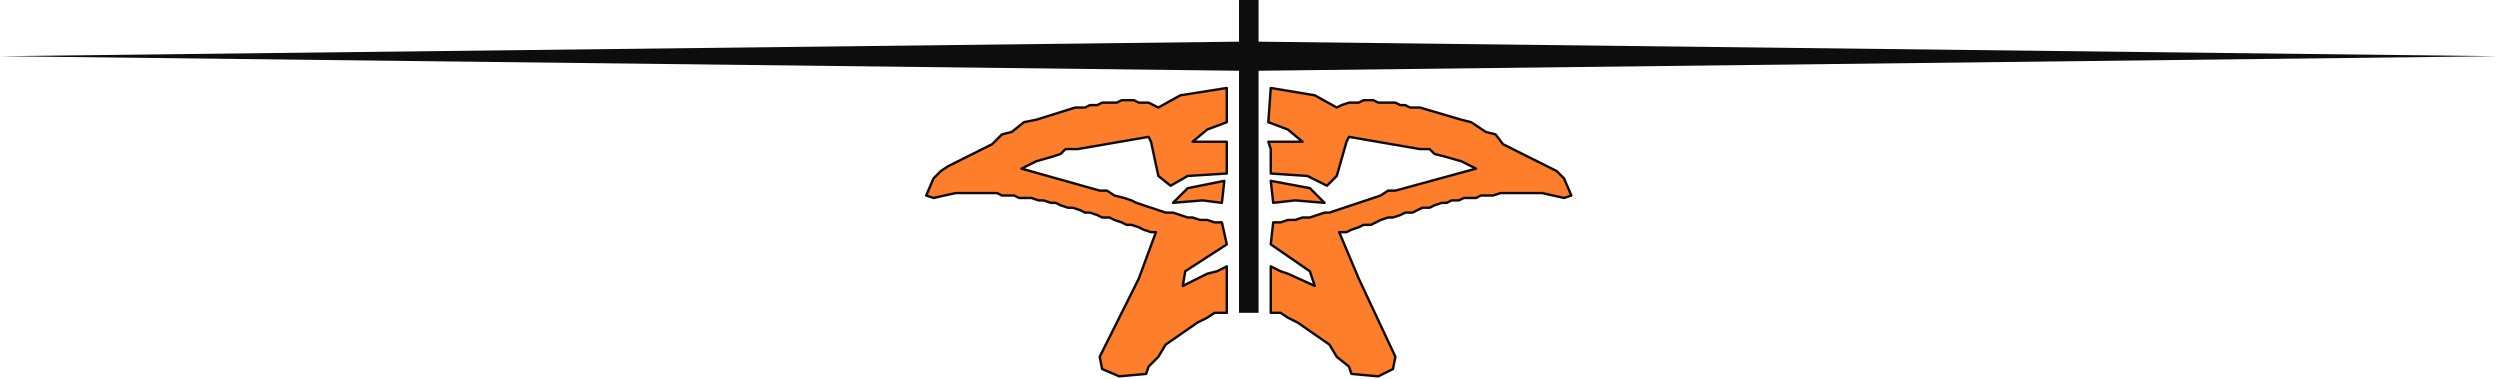 <?xml version="1.0" encoding="UTF-8" standalone="no"?>
<svg
   xmlns:dc="http://purl.org/dc/elements/1.1/"
   xmlns:cc="http://creativecommons.org/ns#"
   xmlns:rdf="http://www.w3.org/1999/02/22-rdf-syntax-ns#"
   xmlns:svg="http://www.w3.org/2000/svg"
   xmlns="http://www.w3.org/2000/svg"
   xmlns:sodipodi="http://sodipodi.sourceforge.net/DTD/sodipodi-0.dtd"
   xmlns:inkscape="http://www.inkscape.org/namespaces/inkscape"
   version="1.0"
   width="270.669mm"
   height="41.01mm"
   id="svg25"
   sodipodi:docname="BDRTC178.WMF">
  <sodipodi:namedview
     pagecolor="#ffffff"
     bordercolor="#666666"
     borderopacity="1"
     objecttolerance="10"
     gridtolerance="10"
     guidetolerance="10"
     inkscape:pageopacity="0"
     inkscape:pageshadow="2"
     inkscape:window-width="640"
     inkscape:window-height="480"
     id="namedview27" />
  <defs
     id="defs3">
    <pattern
       id="WMFhbasepattern"
       patternUnits="userSpaceOnUse"
       width="6"
       height="6"
       x="0"
       y="0" />
  </defs>
  <path
     style="fill:#ff7e2b;fill-rule:evenodd;fill-opacity:1;stroke:none;"
     d="  M 502,61   L 502,71   L 486,72   L 479,76   L 474,72   L 471,58   L 470,56   L 441,61   L 436,61   L 434,63   L 431,64   L 424,66   L 418,69   L 450,78   L 453,78   L 456,80   L 460,81   L 463,82   L 465,83   L 468,84   L 471,85   L 474,86   L 477,87   L 480,87   L 483,88   L 486,89   L 488,89   L 491,90   L 494,90   L 497,91   L 500,91   L 502,100   L 485,111   L 484,117   L 494,112   L 498,111   L 502,109   L 502,128   L 497,128   L 494,130   L 490,132   L 477,141   L 474,146   L 470,150   L 469,153   L 458,154   L 451,151   L 450,146   L 466,114   L 473,95   L 471,95   L 468,94   L 466,93   L 463,92   L 461,92   L 459,91   L 456,90   L 454,89   L 451,89   L 449,88   L 446,87   L 444,87   L 442,86   L 439,85   L 437,85   L 434,84   L 432,83   L 430,83   L 427,82   L 425,82   L 422,81   L 420,81   L 417,81   L 415,80   L 413,80   L 410,80   L 408,79   L 406,79   L 403,79   L 401,79   L 398,79   L 396,79   L 391,79   L 382,81   L 379,80   L 382,73   L 385,70   L 388,68   L 406,59   L 410,55   L 414,54   L 419,50   L 424,49   L 440,44   L 442,44   L 444,44   L 446,43   L 449,43   L 451,42   L 453,42   L 455,42   L 457,42   L 459,41   L 461,41   L 464,41   L 466,42   L 468,42   L 470,42   L 472,43   L 474,44   L 483,39   L 502,36   L 502,50   L 494,53   L 488,58   L 496,58   L 502,58   L 502,61  z "
     id="path5" />
  <path
     style="fill:none;stroke:#0e0d0c;stroke-width:1px;stroke-linecap:round;stroke-linejoin:round;stroke-miterlimit:4;stroke-dasharray:none;stroke-opacity:1;"
     d="  M 502,61   L 502,71   L 486,72   L 479,76   L 474,72   L 471,58   L 470,56   L 441,61   L 436,61   L 434,63   L 431,64   L 424,66   L 418,69   L 450,78   L 453,78   L 456,80   L 460,81   L 463,82   L 465,83   L 468,84   L 471,85   L 474,86   L 477,87   L 480,87   L 483,88   L 486,89   L 488,89   L 491,90   L 494,90   L 497,91   L 500,91   L 502,100   L 485,111   L 484,117   L 494,112   L 498,111   L 502,109   L 502,128   L 497,128   L 494,130   L 490,132   L 477,141   L 474,146   L 470,150   L 469,153   L 458,154   L 451,151   L 450,146   L 466,114   L 473,95   L 471,95   L 468,94   L 466,93   L 463,92   L 461,92   L 459,91   L 456,90   L 454,89   L 451,89   L 449,88   L 446,87   L 444,87   L 442,86   L 439,85   L 437,85   L 434,84   L 432,83   L 430,83   L 427,82   L 425,82   L 422,81   L 420,81   L 417,81   L 415,80   L 413,80   L 410,80   L 408,79   L 406,79   L 403,79   L 401,79   L 398,79   L 396,79   L 391,79   L 382,81   L 379,80   L 382,73   L 385,70   L 388,68   L 406,59   L 410,55   L 414,54   L 419,50   L 424,49   L 440,44   L 442,44   L 444,44   L 446,43   L 449,43   L 451,42   L 453,42   L 455,42   L 457,42   L 459,41   L 461,41   L 464,41   L 466,42   L 468,42   L 470,42   L 472,43   L 474,44   L 483,39   L 502,36   L 502,50   L 494,53   L 488,58   L 496,58   L 502,58   L 502,61  "
     id="path7" />
  <path
     style="fill:#ff7e2b;fill-rule:evenodd;fill-opacity:1;stroke:none;"
     d="  M 520,61   L 520,71   L 535,72   L 543,76   L 547,72   L 551,58   L 552,56   L 581,61   L 585,61   L 587,63   L 591,64   L 598,66   L 604,69   L 571,78   L 568,78   L 565,80   L 562,81   L 559,82   L 556,83   L 553,84   L 550,85   L 547,86   L 544,87   L 542,87   L 539,88   L 536,89   L 533,89   L 530,90   L 527,90   L 524,91   L 521,91   L 520,100   L 536,111   L 538,117   L 527,112   L 524,111   L 520,109   L 520,128   L 524,128   L 527,130   L 531,132   L 544,141   L 547,146   L 552,150   L 553,153   L 564,154   L 570,151   L 571,146   L 556,114   L 548,95   L 551,95   L 553,94   L 556,93   L 558,92   L 561,92   L 563,91   L 565,90   L 568,89   L 570,89   L 573,88   L 575,87   L 578,87   L 580,86   L 582,85   L 585,85   L 587,84   L 590,83   L 592,83   L 594,82   L 597,82   L 599,81   L 602,81   L 604,81   L 606,80   L 609,80   L 611,80   L 614,79   L 616,79   L 618,79   L 621,79   L 623,79   L 626,79   L 631,79   L 640,81   L 643,80   L 640,73   L 637,70   L 633,68   L 615,59   L 612,55   L 608,54   L 602,50   L 598,49   L 581,44   L 579,44   L 577,44   L 575,43   L 573,43   L 571,42   L 569,42   L 566,42   L 564,42   L 562,41   L 560,41   L 558,41   L 556,42   L 554,42   L 552,42   L 549,43   L 547,44   L 538,39   L 520,36   L 519,50   L 527,53   L 533,58   L 526,58   L 519,58   L 520,61  z "
     id="path9" />
  <path
     style="fill:none;stroke:#0e0d0c;stroke-width:1px;stroke-linecap:round;stroke-linejoin:round;stroke-miterlimit:4;stroke-dasharray:none;stroke-opacity:1;"
     d="  M 520,61   L 520,71   L 535,72   L 543,76   L 547,72   L 551,58   L 552,56   L 581,61   L 585,61   L 587,63   L 591,64   L 598,66   L 604,69   L 571,78   L 568,78   L 565,80   L 562,81   L 559,82   L 556,83   L 553,84   L 550,85   L 547,86   L 544,87   L 542,87   L 539,88   L 536,89   L 533,89   L 530,90   L 527,90   L 524,91   L 521,91   L 520,100   L 536,111   L 538,117   L 527,112   L 524,111   L 520,109   L 520,128   L 524,128   L 527,130   L 531,132   L 544,141   L 547,146   L 552,150   L 553,153   L 564,154   L 570,151   L 571,146   L 556,114   L 548,95   L 551,95   L 553,94   L 556,93   L 558,92   L 561,92   L 563,91   L 565,90   L 568,89   L 570,89   L 573,88   L 575,87   L 578,87   L 580,86   L 582,85   L 585,85   L 587,84   L 590,83   L 592,83   L 594,82   L 597,82   L 599,81   L 602,81   L 604,81   L 606,80   L 609,80   L 611,80   L 614,79   L 616,79   L 618,79   L 621,79   L 623,79   L 626,79   L 631,79   L 640,81   L 643,80   L 640,73   L 637,70   L 633,68   L 615,59   L 612,55   L 608,54   L 602,50   L 598,49   L 581,44   L 579,44   L 577,44   L 575,43   L 573,43   L 571,42   L 569,42   L 566,42   L 564,42   L 562,41   L 560,41   L 558,41   L 556,42   L 554,42   L 552,42   L 549,43   L 547,44   L 538,39   L 520,36   L 519,50   L 527,53   L 533,58   L 526,58   L 519,58   L 520,61  "
     id="path11" />
  <path
     style="fill:#ff7e2b;fill-rule:evenodd;fill-opacity:1;stroke:none;"
     d="  M 500,83   L 492,82   L 480,83   L 486,77   L 501,74   L 500,83  z "
     id="path13" />
  <path
     style="fill:none;stroke:#0e0d0c;stroke-width:1px;stroke-linecap:round;stroke-linejoin:round;stroke-miterlimit:4;stroke-dasharray:none;stroke-opacity:1;"
     d="  M 500,83   L 492,82   L 480,83   L 486,77   L 501,74   L 500,83  "
     id="path15" />
  <path
     style="fill:#ff7e2b;fill-rule:evenodd;fill-opacity:1;stroke:none;"
     d="  M 521,83   L 530,82   L 542,83   L 536,77   L 520,74   L 521,83  z "
     id="path17" />
  <path
     style="fill:none;stroke:#0e0d0c;stroke-width:1px;stroke-linecap:round;stroke-linejoin:round;stroke-miterlimit:4;stroke-dasharray:none;stroke-opacity:1;"
     d="  M 521,83   L 530,82   L 542,83   L 536,77   L 520,74   L 521,83  "
     id="path19" />
  <path
     style="fill:#0e0d0d;fill-rule:evenodd;fill-opacity:1;stroke:none;"
     d="  M 515,128   L 507,128   L 507,0   L 515,0   L 515,128  z "
     id="path21" />
  <path
     style="fill:#0e0d0d;fill-rule:evenodd;fill-opacity:1;stroke:none;"
     d="  M 1022,23   L 511,17   L 0,23   L 511,29   L 1022,23  z "
     id="path23" />
</svg>
